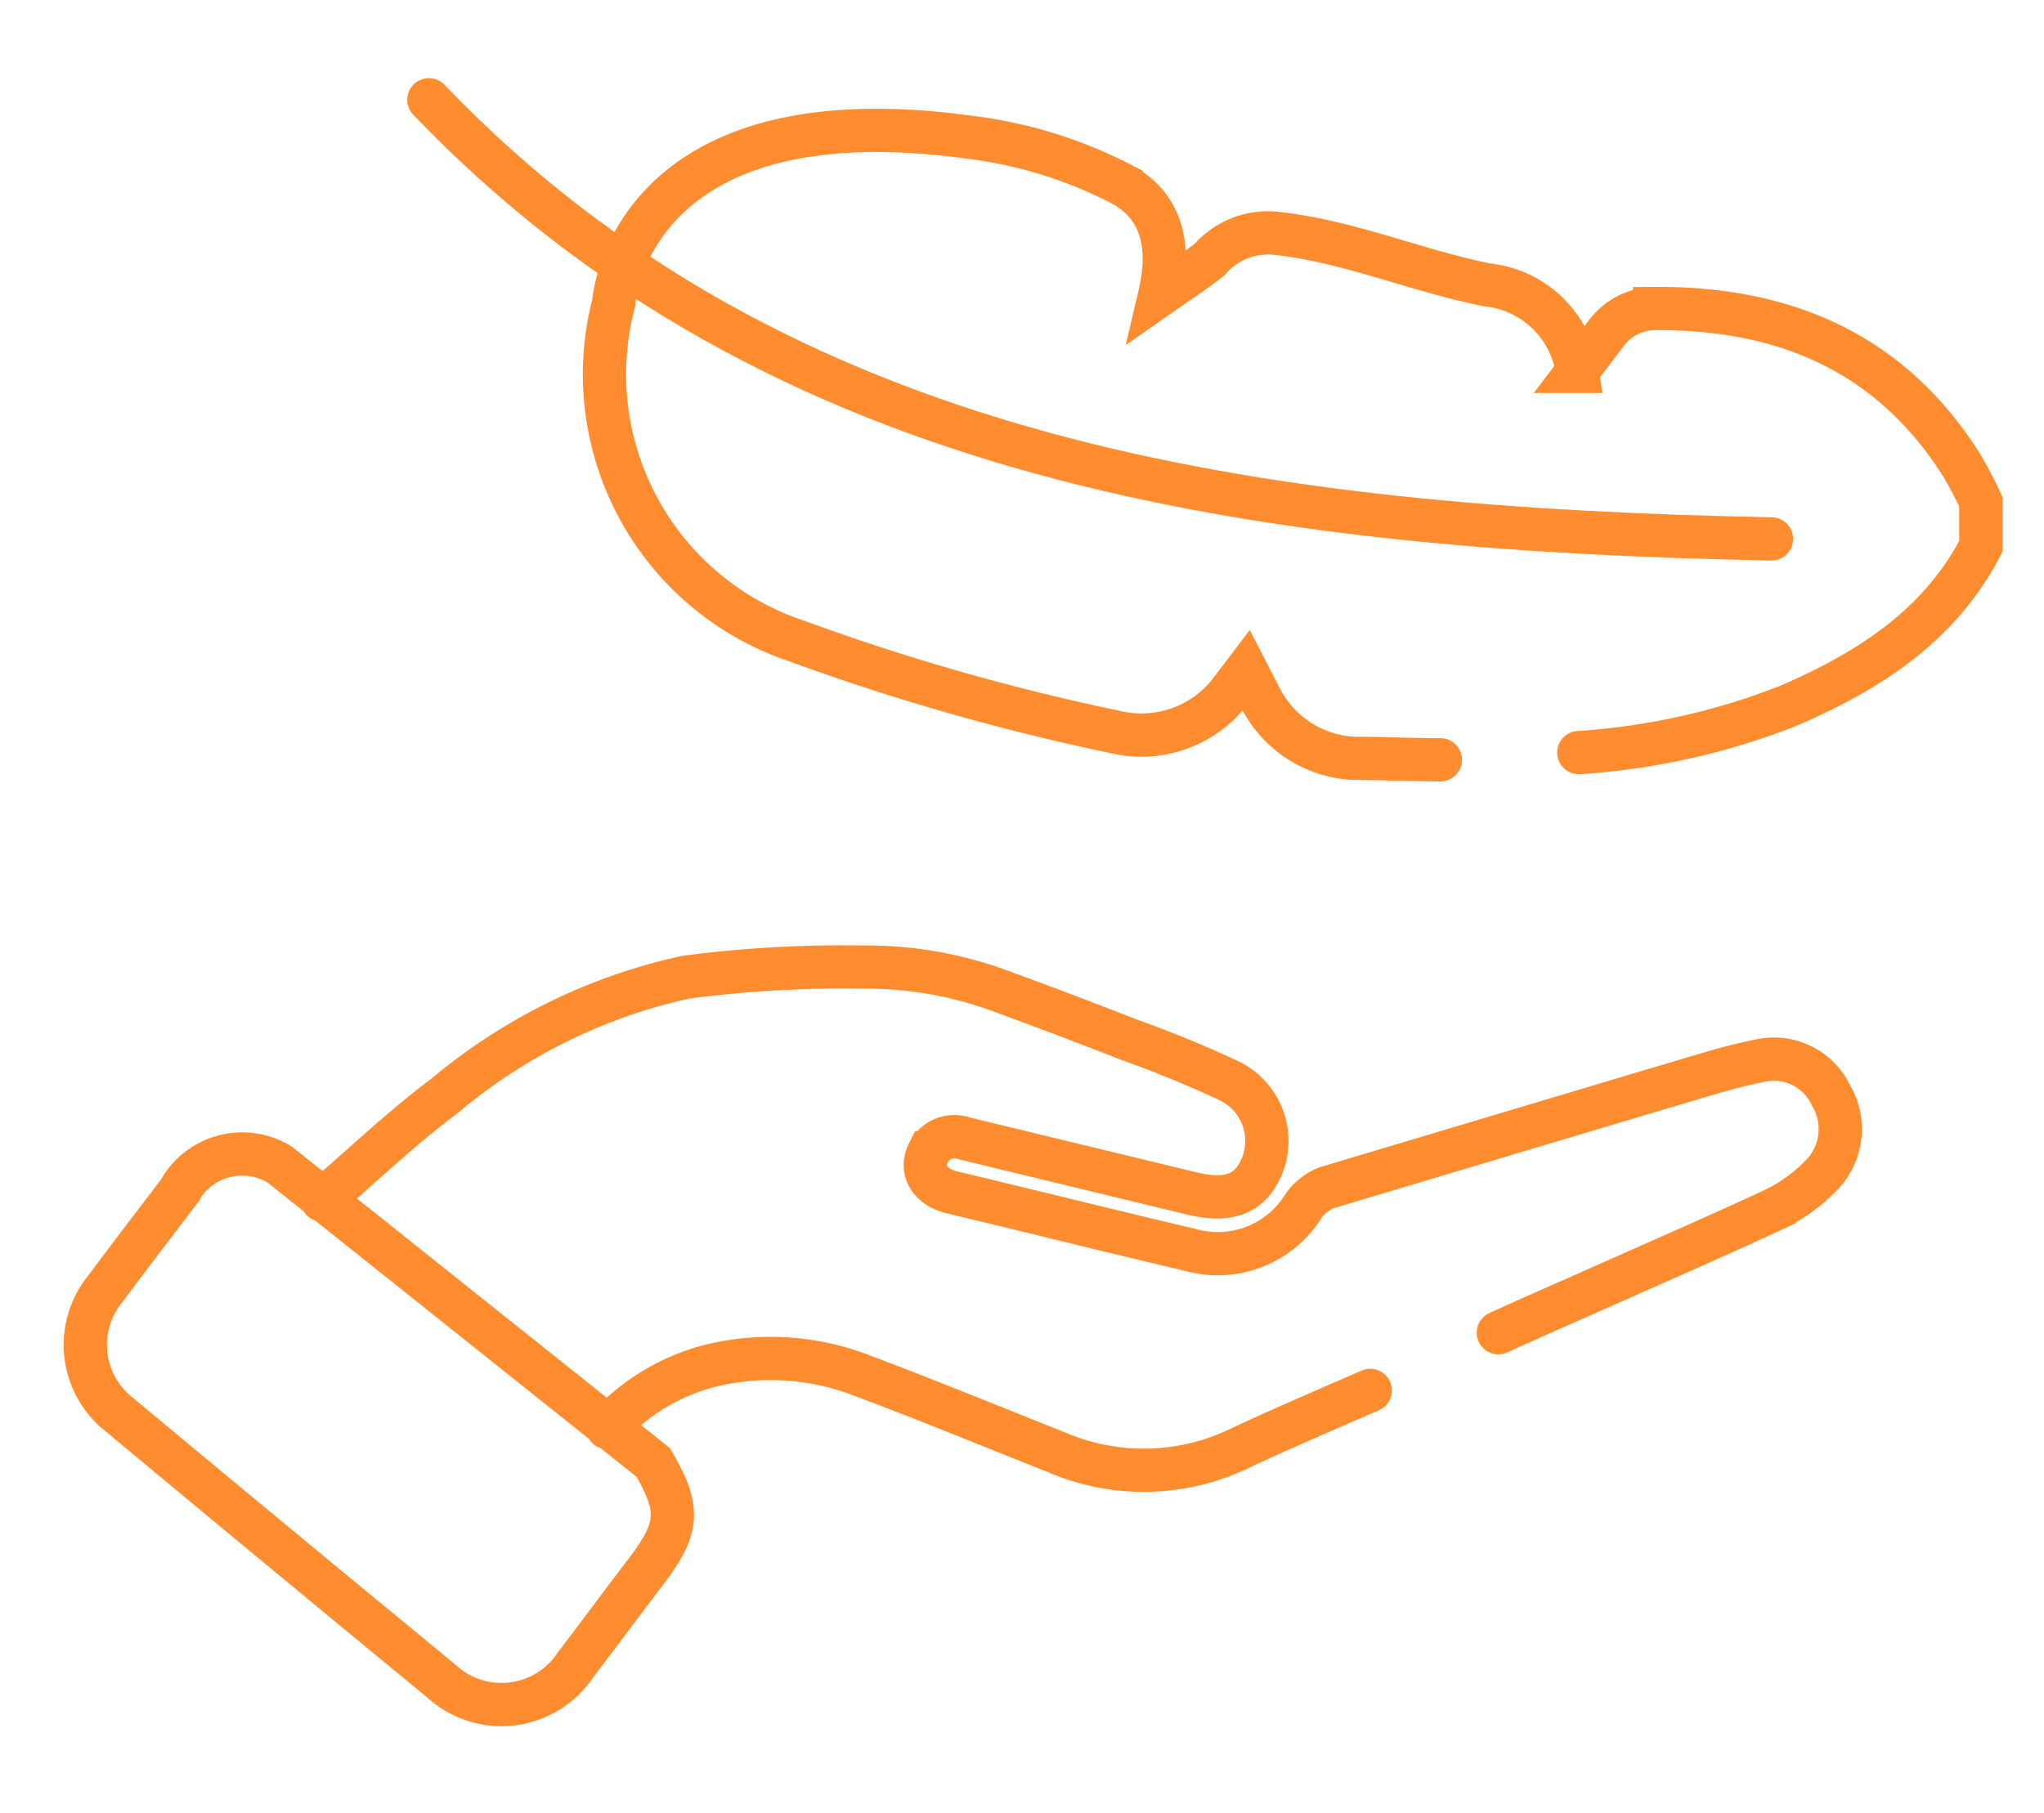 <?xml version="1.0" encoding="UTF-8"?> <svg xmlns="http://www.w3.org/2000/svg" id="Layer_1" data-name="Layer 1" viewBox="0 0 70.87 62.87"> <defs> <style>.cls-1{fill:none;stroke:#ff8d30;stroke-linecap:round;stroke-miterlimit:10;stroke-width:1.5px;}</style> </defs> <path class="cls-1" d="M54.74,26.1A24,24,0,0,0,62,24.48c2.76-1.19,5.23-2.75,6.68-5.53l0-1.55A14.37,14.37,0,0,0,68,16.11c-2.48-3.91-6.17-5.44-10.63-5.41a2.12,2.12,0,0,0-1.68.86l-1,1.32a3.53,3.53,0,0,0-3.13-3c-2.44-.49-4.77-1.5-7.24-1.78A2.68,2.68,0,0,0,41.94,9c-.53.42-1.1.79-1.73,1.23.39-1.66.1-3.09-1.34-3.85a15.55,15.55,0,0,0-5.33-1.63c-11.79-1.6-12.26,5.75-12.26,5.75a9.75,9.75,0,0,0,6.34,11.73,78.9,78.9,0,0,0,11.26,3.2A3.89,3.89,0,0,0,42.64,24l.57-.75.48.93a3.84,3.84,0,0,0,3.25,2.12c1,0,2,.05,3,.05"></path> <path class="cls-1" d="M22.65,50.72c.94,1.62.9,2.26-.25,3.78-.82,1.07-1.62,2.16-2.44,3.23a3.08,3.08,0,0,1-4.67.56Q9.71,53.7,4.15,49.07a3.07,3.07,0,0,1-.5-4.37c.84-1.13,1.7-2.25,2.56-3.38a2.49,2.49,0,0,1,3.49-.93Zm-1.59-1.21a7.27,7.27,0,0,1,3.55-2.14,8.78,8.78,0,0,1,5.29.34c2.26.85,4.5,1.77,6.74,2.66A7.65,7.65,0,0,0,43,50.22c1.49-.7,3-1.34,4.51-2m4.44-2c1.18-.54,2.38-1.06,3.57-1.59,2-.89,4-1.76,6-2.69a5.72,5.72,0,0,0,1.6-1.15A2.28,2.28,0,0,0,63.49,38,2.19,2.19,0,0,0,61,36.79c-1.12.22-2.22.59-3.33.91L46,41.19a1.82,1.82,0,0,0-.79.61,3.5,3.5,0,0,1-3.93,1.55c-2.76-.65-5.52-1.34-8.28-2-.76-.18-1.11-.77-.81-1.37a1,1,0,0,1,1.24-.5l7.85,1.9c1.39.34,2.1,0,2.5-1a2.32,2.32,0,0,0-1.19-2.91c-1.12-.52-2.28-1-3.44-1.41q-2.22-.87-4.46-1.69a13.38,13.38,0,0,0-4.81-.83,41.29,41.29,0,0,0-6.1.35A19.44,19.44,0,0,0,15.42,38c-1.47,1.1-2.8,2.37-4.25,3.62"></path> <path class="cls-1" d="M14.87,3.46C27,16.14,43.77,18.34,61.42,18.69"></path> </svg> 